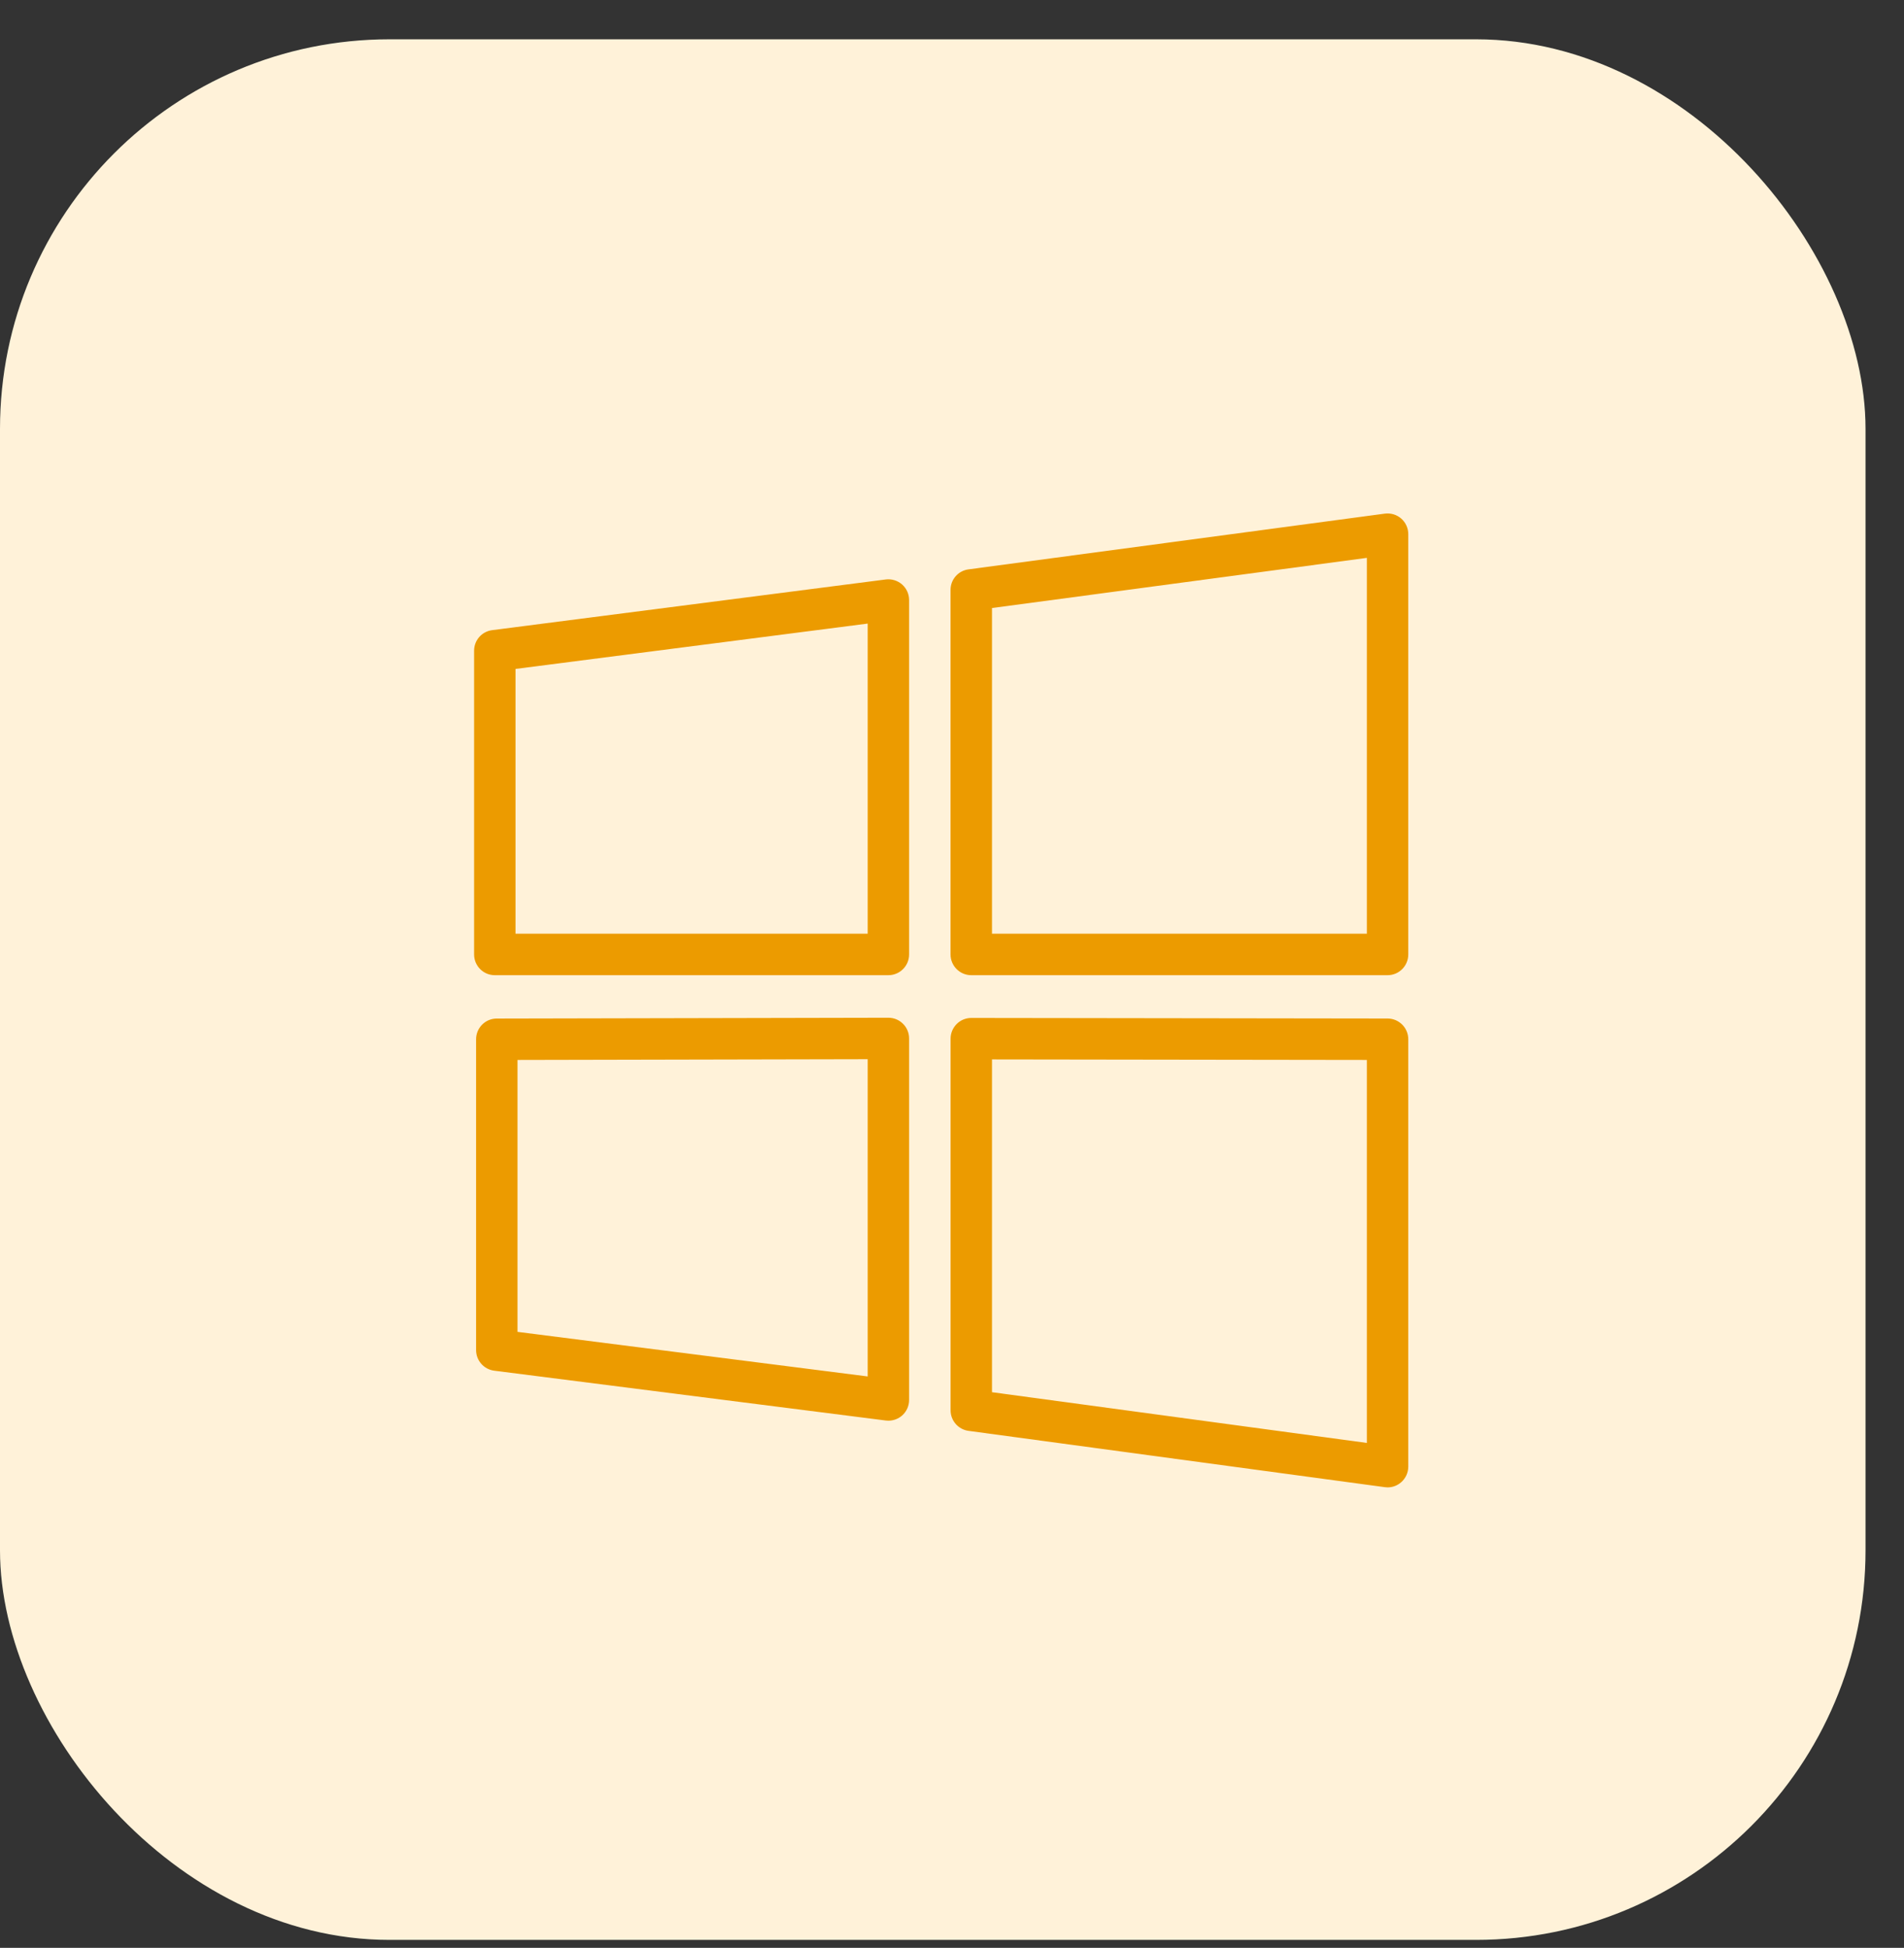 <?xml version="1.0" encoding="UTF-8"?>
<svg xmlns="http://www.w3.org/2000/svg" width="44" height="45" viewBox="0 0 44 45" fill="none">
  <rect x="0" y="0" width="44" height="45" fill="#333333" stroke="none"/>
  <rect y="0.908" width="43.111" height="43.908" rx="9" fill="#FFF2D9"></rect>
  <g clip-path="url(#clip0_9854_7745)">
    <g clip-path="url(#clip1_9854_7745)">
      <path d="M32.381 11.98C32.277 11.889 32.14 11.848 32.002 11.866L22.381 13.154C22.143 13.185 21.966 13.388 21.966 13.628V22.05C21.966 22.314 22.181 22.529 22.445 22.529H32.066C32.33 22.529 32.544 22.314 32.544 22.05V12.34C32.544 12.202 32.485 12.071 32.381 11.98ZM31.587 21.571H22.924V14.047L31.587 12.888V21.571Z" fill="#EC9B00"></path>
      <path d="M20.53 23.512C20.53 23.512 20.53 23.512 20.529 23.512L11.479 23.531C11.215 23.531 11.002 23.746 11.002 24.009V31.191C11.002 31.431 11.181 31.635 11.42 31.666L20.469 32.817C20.49 32.82 20.51 32.821 20.53 32.821C20.646 32.821 20.759 32.779 20.847 32.702C20.95 32.611 21.009 32.48 21.009 32.343V23.991C21.009 23.863 20.959 23.742 20.868 23.652C20.779 23.562 20.657 23.512 20.53 23.512ZM20.052 31.799L11.959 30.769V24.487L20.052 24.47V31.799Z" fill="#EC9B00"></path>
      <path d="M20.469 13.387L11.373 14.558C11.134 14.589 10.956 14.792 10.956 15.033V22.05C10.956 22.314 11.17 22.529 11.434 22.529H20.53C20.794 22.529 21.009 22.314 21.009 22.05V13.862C21.009 13.724 20.95 13.594 20.847 13.503C20.744 13.412 20.605 13.37 20.469 13.387ZM20.052 21.571H11.913V15.454L20.052 14.406V21.571Z" fill="#EC9B00"></path>
      <path d="M32.066 23.53L22.446 23.517H22.446C22.319 23.517 22.197 23.567 22.108 23.657C22.018 23.747 21.967 23.869 21.967 23.996V32.582C21.967 32.821 22.145 33.024 22.382 33.056L32.002 34.357C32.023 34.36 32.044 34.362 32.066 34.362C32.181 34.362 32.293 34.32 32.38 34.243C32.484 34.152 32.544 34.021 32.544 33.883V24.009C32.544 23.745 32.33 23.531 32.066 23.53ZM31.587 33.335L22.924 32.163V24.475L31.587 24.487V33.335Z" fill="#EC9B00"></path>
    </g>
  </g>
  <defs>
    <clipPath id="clip0_9854_7745">
      <rect width="23" height="23" fill="white" transform="translate(10 11.362)"></rect>
    </clipPath>
    <clipPath id="clip1_9854_7745">
      <rect width="22.5" height="22.5" fill="white" transform="translate(10.5 11.862)"></rect>
    </clipPath>
  </defs>
</svg>
